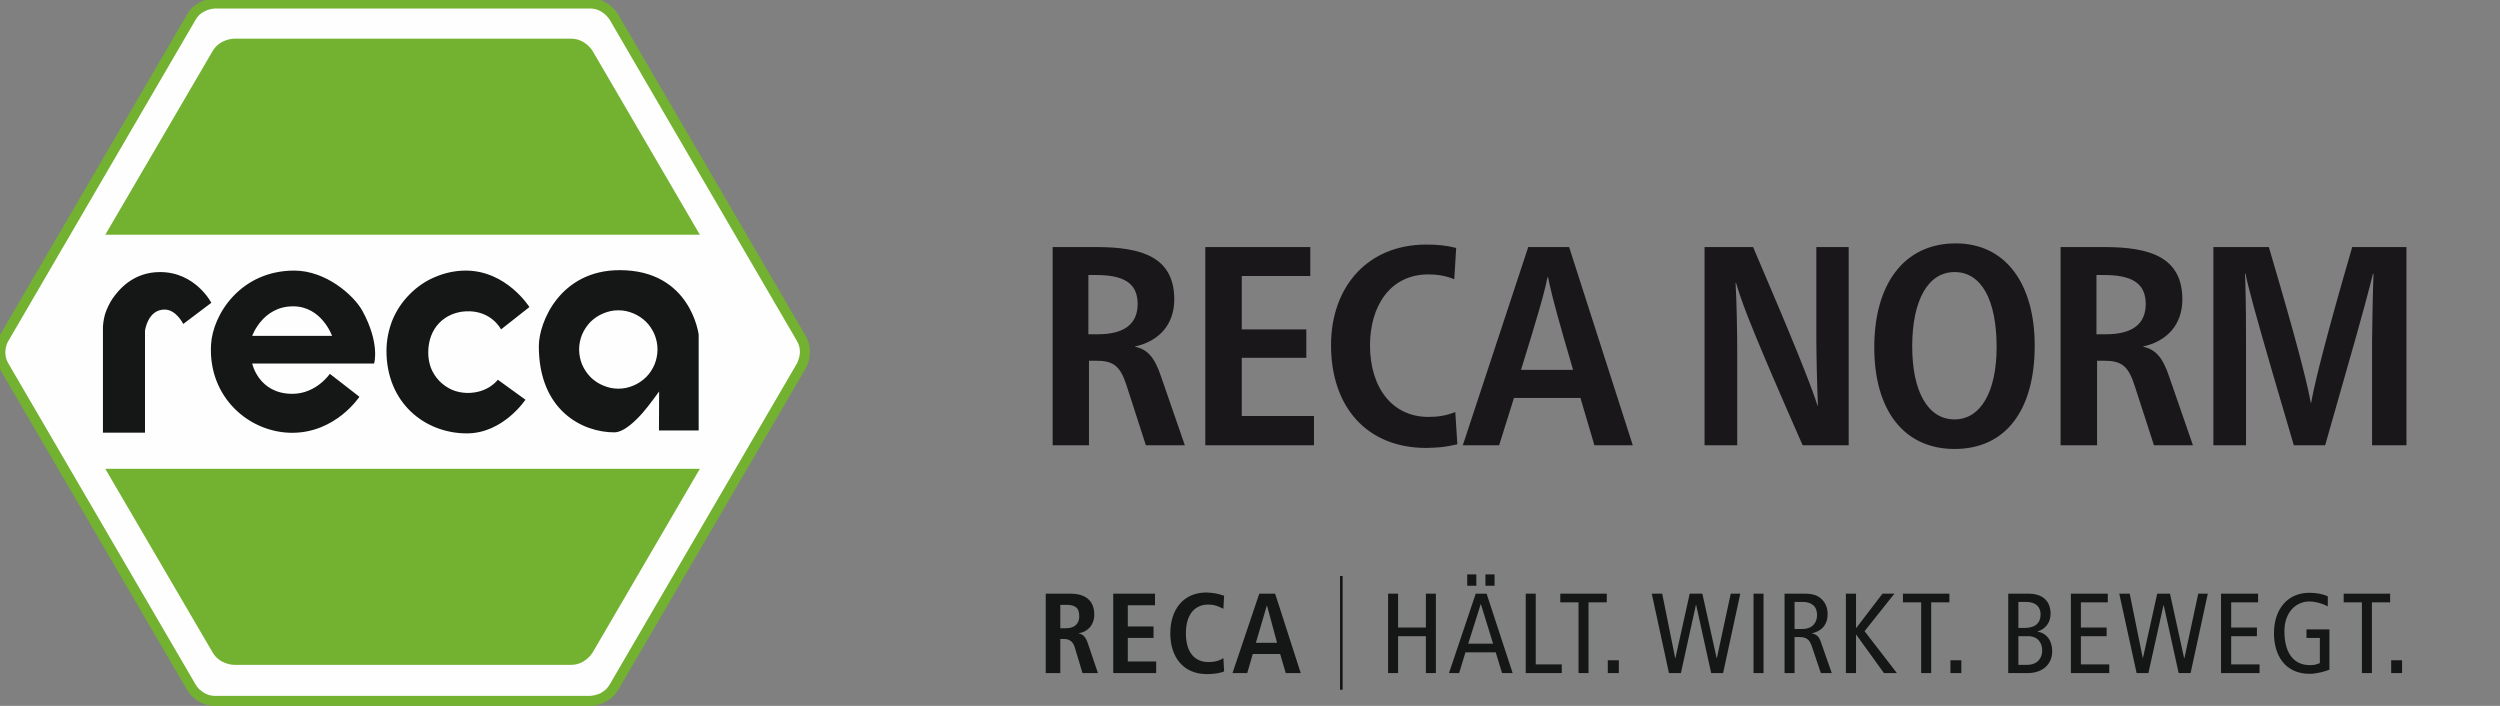 <svg xmlns="http://www.w3.org/2000/svg" viewBox="0 0 170 48" width="170" height="48">
	<rect x="0" y="0" width="170" height="48" fill="#808080" stroke="none"/>
	<style>
		tspan { white-space:pre }
		.shp0 { fill: #fefefe } 
		.shp1 { fill: #73b231 } 
		.shp2 { fill: #151616 } 
		.shp3 { fill: #1a171b } 
	</style>
	<g id="Layer">
		<path id="Layer" fill-rule="evenodd" class="shp0" d="M41.74 1.16C41.74 1.16 41.2 0.24 40.14 0.24L14.62 0.24C14.62 0.24 13.55 0.24 13.01 1.16L0.26 23.03C0.26 23.03 -0.28 23.95 0.26 24.87L13.01 46.74C13.01 46.74 13.55 47.66 14.62 47.66L40.14 47.66C40.14 47.66 41.2 47.66 41.74 46.74L54.49 24.87C54.49 24.87 55.03 23.95 54.49 23.03L41.74 1.16Z" />
		<path id="Layer" fill-rule="evenodd" class="shp1" d="M54.79 22.85L54.85 22.97C55.14 23.55 55.13 24.15 54.94 24.71C54.88 24.86 54.83 24.97 54.79 25.04L42.04 46.91C41.84 47.24 41.58 47.5 41.26 47.68C40.84 47.92 40.43 48 40.14 48L14.62 48C14.06 48 13.58 47.8 13.19 47.46C12.96 47.26 12.8 47.05 12.72 46.91L-0.04 25.04C-0.39 24.43 -0.39 23.79 -0.18 23.19C-0.13 23.04 -0.08 22.92 -0.04 22.85L12.72 0.99C12.76 0.91 12.81 0.83 12.87 0.76C12.93 0.68 12.99 0.61 13.05 0.55C13.12 0.48 13.19 0.42 13.26 0.37C13.34 0.31 13.41 0.26 13.49 0.21C13.91 -0.03 14.33 -0.11 14.62 -0.11L40.14 -0.11C40.27 -0.11 40.4 -0.09 40.52 -0.07C40.65 -0.05 40.78 -0.01 40.9 0.03C41.02 0.08 41.14 0.14 41.25 0.21C41.36 0.27 41.47 0.35 41.56 0.44C41.61 0.48 41.65 0.52 41.7 0.56C41.74 0.6 41.78 0.65 41.82 0.69C41.86 0.74 41.9 0.79 41.94 0.84C41.97 0.88 42.01 0.93 42.04 0.99L54.79 22.85ZM41.45 1.33C41.4 1.25 41.28 1.1 41.12 0.96C40.84 0.72 40.51 0.58 40.14 0.58L14.59 0.58L14.5 0.59L14.38 0.61C14.2 0.64 14.01 0.71 13.84 0.81C13.78 0.84 13.73 0.87 13.68 0.91C13.63 0.95 13.58 0.99 13.54 1.03C13.49 1.08 13.45 1.13 13.41 1.18C13.37 1.22 13.34 1.28 13.31 1.33L0.56 23.2C0.54 23.23 0.5 23.31 0.46 23.41C0.32 23.84 0.32 24.28 0.56 24.7L13.31 46.56C13.33 46.6 13.35 46.63 13.38 46.67C13.4 46.7 13.43 46.73 13.46 46.76C13.49 46.8 13.51 46.83 13.54 46.86C13.57 46.88 13.61 46.91 13.64 46.94C13.92 47.18 14.24 47.32 14.62 47.32L40.16 47.32C40.23 47.31 40.3 47.3 40.36 47.29C40.43 47.28 40.49 47.26 40.55 47.24C40.62 47.23 40.68 47.2 40.74 47.18C40.8 47.15 40.86 47.12 40.92 47.09C40.97 47.06 41.02 47.02 41.07 46.98C41.12 46.95 41.17 46.91 41.22 46.86C41.26 46.82 41.3 46.77 41.34 46.72C41.38 46.67 41.41 46.62 41.45 46.56L54.2 24.7C54.22 24.66 54.25 24.59 54.29 24.48C54.44 24.06 54.44 23.61 54.2 23.2L41.45 1.33Z" />
		<path id="Layer" fill-rule="evenodd" class="shp2" d="M7 29.42L7 22.22C7 22.22 7.02 21.76 7.15 21.34C7.25 21.03 7.47 20.56 7.65 20.31C8.06 19.72 9.04 18.5 10.88 18.5C13.3 18.5 14.37 20.59 14.37 20.59L12.46 22.03C12.46 22.03 11.99 21.05 11.19 21.05C10.04 21.05 9.86 22.49 9.86 22.49L9.86 29.42L7 29.42ZM34.07 22.4L34.07 22.4C34.07 22.4 34.07 22.4 34.07 22.4M34.07 22.4C34.05 22.36 33.39 21.08 31.67 21.17C30.25 21.25 29.12 22.28 29.12 23.98C29.12 24.33 29.18 24.68 29.3 25.01C29.43 25.34 29.62 25.64 29.87 25.9C30.11 26.15 30.4 26.35 30.72 26.5C31.05 26.64 31.39 26.71 31.75 26.72C33.21 26.74 33.85 25.82 33.85 25.82L35.73 27.18C35.73 27.18 34.22 29.47 31.75 29.47C28.86 29.47 26.28 27.37 26.28 23.86C26.28 23.15 26.42 22.44 26.68 21.78C26.95 21.12 27.35 20.52 27.85 20.02C28.35 19.51 28.94 19.1 29.6 18.83C30.26 18.55 30.96 18.4 31.67 18.4C34.45 18.4 36 20.88 36 20.88L34.07 22.4ZM19.88 26.78C21.51 26.78 22.43 25.42 22.43 25.42L24.44 26.98C24.44 26.98 22.84 29.43 19.87 29.43C16.95 29.43 14.15 27.02 14.35 23.44C14.46 21.38 16.37 18.4 20.01 18.4C22.16 18.4 24.05 20.07 24.64 21.13C25.86 23.36 25.44 24.72 25.44 24.72L17.15 24.72C17.15 24.72 17.58 26.78 19.88 26.78ZM22.58 22.84C22.58 22.84 21.88 20.83 19.93 20.83C17.85 20.83 17.15 22.84 17.15 22.84C17.15 22.84 22.58 22.84 22.58 22.84ZM44.81 29.27L44.81 29.28L44.81 29.28L44.81 29.27ZM44.81 29.27L44.82 26.62C44.82 26.62 44.08 27.65 43.71 28.06C43.3 28.53 42.46 29.4 41.77 29.4C39.62 29.4 36.64 27.93 36.64 23.54C36.64 21.92 38.08 18.37 42.14 18.37C46.99 18.37 47.51 22.76 47.51 22.76L47.51 29.27L44.81 29.27ZM39.38 23.76C39.38 24.11 39.45 24.46 39.58 24.78C39.72 25.11 39.92 25.4 40.16 25.65C40.41 25.89 40.7 26.09 41.03 26.22C41.35 26.36 41.7 26.43 42.05 26.43C42.4 26.43 42.74 26.36 43.07 26.22C43.39 26.09 43.68 25.89 43.93 25.65C44.18 25.4 44.37 25.11 44.51 24.78C44.64 24.46 44.71 24.11 44.71 23.76C44.71 23.41 44.64 23.07 44.51 22.75C44.37 22.42 44.18 22.13 43.93 21.88C43.68 21.64 43.39 21.44 43.07 21.31C42.74 21.17 42.4 21.1 42.05 21.1C41.7 21.1 41.35 21.17 41.03 21.31C40.7 21.44 40.41 21.64 40.16 21.88C39.92 22.13 39.72 22.42 39.58 22.75C39.45 23.07 39.38 23.42 39.38 23.76Z" />
		<path id="Layer" fill-rule="evenodd" class="shp1" d="M47.59 15.96L40.3 3.47C40.3 3.47 39.81 2.63 38.84 2.63L15.92 2.63C15.92 2.63 14.95 2.63 14.46 3.47L7.16 15.96L47.59 15.96ZM7.16 31.88L14.46 44.37C14.95 45.21 15.92 45.21 15.92 45.21L38.84 45.21C39.81 45.21 40.3 44.37 40.3 44.37L47.59 31.88L7.16 31.88Z" />
		<path id="Layer" fill-rule="evenodd" class="shp2" d="M71.11 45.77L71.11 40.37L72.8 40.37C73.76 40.37 74.41 40.8 74.41 41.79C74.41 42.49 73.97 42.97 73.36 43.06L73.36 43.08C73.56 43.11 73.79 43.21 73.96 43.71L74.66 45.77L73.61 45.77L73.08 44.01C72.95 43.59 72.69 43.45 72.33 43.45L72.1 43.45L72.1 45.77L71.11 45.77ZM72.1 42.72L72.5 42.72C73.03 42.72 73.39 42.45 73.39 41.9C73.39 41.28 73.06 41.13 72.5 41.13L72.1 41.13L72.1 42.72ZM75.7 45.77L75.7 40.37L78.54 40.37L78.54 41.16L76.69 41.16L76.69 42.6L78.44 42.6L78.44 43.38L76.69 43.38L76.69 44.98L78.62 44.98L78.62 45.77L75.7 45.77ZM83.19 44.74L83.24 45.65C83.04 45.76 82.56 45.84 82.07 45.84C80.43 45.84 79.58 44.64 79.58 43.07C79.58 41.49 80.43 40.29 82.04 40.29C82.14 40.29 82.24 40.3 82.35 40.31C82.45 40.32 82.55 40.33 82.65 40.35C82.75 40.37 82.85 40.39 82.95 40.42C83.05 40.45 83.14 40.48 83.24 40.51L83.19 41.4C82.98 41.3 82.67 41.11 82.16 41.11C81.34 41.11 80.64 41.67 80.64 43.07C80.64 44.47 81.34 45.02 82.16 45.02C82.64 45.02 82.96 44.91 83.19 44.75L83.19 44.74ZM87.43 45.77L87.05 44.47L85.19 44.47L84.81 45.77L83.81 45.77L85.63 40.37L86.71 40.37L88.45 45.77L87.43 45.77L87.43 45.77ZM86.84 43.71L86.16 41.19L86.14 41.19L85.4 43.71L86.84 43.71ZM91.12 39.17L91.3 39.17L91.3 46.9L91.12 46.9L91.12 39.17ZM94.39 45.77L94.39 40.37L95.07 40.37L95.07 42.67L96.96 42.67L96.96 40.37L97.64 40.37L97.64 45.77L96.96 45.77L96.96 43.26L95.07 43.26L95.07 45.77L94.39 45.77ZM100.35 40.37L101.09 40.37L102.86 45.77L102.14 45.77L101.71 44.36L99.65 44.36L99.22 45.77L98.53 45.77L100.35 40.37ZM99.84 43.77L101.53 43.77L100.7 41.08L100.69 41.08L99.84 43.77ZM99.77 39.06L100.39 39.06L100.39 39.83L99.77 39.83L99.77 39.06ZM101.01 39.06L101.63 39.06L101.63 39.83L101.01 39.83L101.01 39.06ZM103.75 45.77L103.75 40.37L104.43 40.37L104.43 45.18L106.2 45.18L106.2 45.77L103.75 45.77ZM107.34 45.77L107.34 40.96L106.1 40.96L106.1 40.37L109.26 40.37L109.26 40.96L108.02 40.96L108.02 45.77L107.34 45.77ZM109.33 44.9L110.08 44.9L110.08 45.77L109.33 45.77L109.33 44.9ZM113.49 45.77L112.32 40.37L113.03 40.37L113.91 44.74L113.93 44.74L114.9 40.37L115.76 40.37L116.73 44.74L116.75 44.74L117.69 40.37L118.34 40.37L117.17 45.77L116.36 45.77L115.34 41.14L115.32 41.14L114.3 45.77L113.49 45.77ZM119.24 45.77L119.24 40.37L119.92 40.37L119.92 45.77L119.24 45.77ZM121.35 45.77L121.35 40.37L122.73 40.37C123.31 40.37 123.63 40.51 123.87 40.74C124.15 41 124.28 41.37 124.28 41.77C124.28 42.34 124.01 42.89 123.21 43.06L123.21 43.07C123.53 43.14 123.69 43.29 123.8 43.6L124.56 45.77L123.82 45.77L123.2 43.94C123.04 43.49 122.85 43.32 122.34 43.32L122.03 43.32L122.03 45.77L121.35 45.77ZM122.03 42.77L122.56 42.77C123.29 42.77 123.56 42.29 123.56 41.82C123.56 41.21 123.17 40.93 122.57 40.93L122.03 40.93L122.03 42.77ZM125.52 45.77L125.52 40.37L126.21 40.37L126.21 42.71L126.22 42.71L128.01 40.37L128.82 40.37L126.79 42.92L128.99 45.77L128.11 45.77L126.22 43.15L126.21 43.15L126.21 45.77L125.52 45.77ZM130.64 45.77L130.64 40.96L129.4 40.96L129.4 40.37L132.56 40.37L132.56 40.96L131.32 40.96L131.32 45.77L130.64 45.77ZM132.63 45.77L132.63 44.9L133.37 44.9L133.37 45.77L132.63 45.77ZM136.56 40.37L137.93 40.37C138.98 40.37 139.44 40.94 139.44 41.74C139.44 42.33 139.09 42.78 138.55 42.94L138.55 42.95C139.14 43.04 139.55 43.53 139.55 44.29C139.55 45.04 139.04 45.77 137.86 45.77L136.56 45.77L136.56 40.37ZM137.25 42.7L137.65 42.7C138.41 42.7 138.76 42.36 138.76 41.78C138.76 41.31 138.48 40.93 137.77 40.93L137.25 40.93L137.25 42.7ZM137.25 43.26L137.25 45.21L137.83 45.21C138.55 45.21 138.87 44.75 138.87 44.24C138.87 43.69 138.56 43.26 137.9 43.26L137.25 43.26ZM140.82 45.77L140.82 40.37L143.33 40.37L143.33 40.96L141.5 40.96L141.5 42.67L143.25 42.67L143.25 43.26L141.5 43.26L141.5 45.18L143.43 45.18L143.43 45.77L140.82 45.77ZM145.29 45.77L144.11 40.37L144.82 40.37L145.71 44.75L145.72 44.75L146.69 40.37L147.56 40.37L148.52 44.75L148.54 44.75L149.48 40.37L150.13 40.37L148.96 45.77L148.15 45.77L147.13 41.14L147.12 41.14L146.09 45.77L145.29 45.77ZM151.03 45.77L151.03 40.37L153.55 40.37L153.55 40.96L151.72 40.96L151.72 42.67L153.47 42.67L153.47 43.26L151.72 43.26L151.72 45.18L153.65 45.18L153.65 45.77L151.03 45.77ZM158.4 42.8L158.4 45.54C158.08 45.66 157.54 45.82 157.06 45.82C155.35 45.82 154.63 44.52 154.63 43.06C154.63 41.37 155.61 40.31 157.02 40.31C157.49 40.31 157.92 40.38 158.29 40.55L158.29 41.23C157.88 41.02 157.43 40.9 157.03 40.9C156.15 40.9 155.34 41.61 155.34 42.92C155.34 44.31 155.9 45.23 157.08 45.23C157.13 45.23 157.19 45.23 157.25 45.22C157.31 45.22 157.37 45.21 157.42 45.2C157.48 45.18 157.53 45.17 157.59 45.15C157.64 45.13 157.7 45.11 157.75 45.09L157.75 43.38L156.84 43.38L156.84 42.8L158.4 42.8ZM160.61 40.96L159.37 40.96L159.37 40.37L162.53 40.37L162.53 40.96L161.29 40.96L161.29 45.77L160.61 45.77L160.61 40.96ZM162.6 44.9L163.34 44.9L163.34 45.77L162.6 45.77L162.6 44.9Z" />
		<path id="Layer" fill-rule="evenodd" class="shp3" d="M71.58 16.8L74.65 16.8C77.56 16.82 79.85 17.43 79.85 20.36C79.85 22.09 78.79 23.21 77.18 23.56L77.18 23.58C78.04 23.75 78.52 24.31 78.96 25.63L80.57 30.28L77.92 30.28L76.58 26.13C76.15 24.85 75.68 24.53 74.53 24.53L74.05 24.53L74.05 30.28L71.58 30.28L71.58 16.8ZM74.01 22.73L74.65 22.73C76.47 22.73 77.36 22.02 77.36 20.66C77.36 19.2 76.33 18.7 74.52 18.7L74.01 18.7L74.01 22.73ZM81.96 16.8L89.1 16.8L89.1 18.77L84.44 18.77L84.44 22.4L88.83 22.4L88.83 24.33L84.44 24.33L84.44 28.29L89.35 28.29L89.35 30.28L81.96 30.28L81.96 16.8L81.96 16.8ZM99.02 16.86L98.89 18.99C98.33 18.75 97.71 18.66 97.13 18.66C94.48 18.66 93.16 20.88 93.16 23.48C93.16 26.38 94.69 28.35 97.13 28.35C97.76 28.35 98.33 28.27 98.96 28.02L99.1 30.21C98.93 30.25 98.75 30.29 98.58 30.32C98.41 30.35 98.23 30.38 98.05 30.4C97.88 30.42 97.7 30.43 97.52 30.44C97.35 30.45 97.17 30.46 96.99 30.46C92.95 30.46 90.51 27.68 90.51 23.47C90.51 19.51 92.99 16.63 96.99 16.63C97.73 16.63 98.36 16.69 99.02 16.86L99.02 16.86ZM106.7 16.8L111.03 30.28L108.42 30.28L107.47 27.06L102.95 27.06L101.94 30.28L99.47 30.28L103.92 16.8L106.7 16.8ZM106.97 25.15C105.95 21.69 105.56 20.2 105.36 19.29L105.27 18.85L105.23 18.85C105.1 19.54 104.85 20.49 104.15 22.8L103.43 25.15L106.97 25.15ZM123.51 16.8L125.71 16.8L125.71 30.28L122.58 30.28C119.37 22.98 118.59 20.98 118.13 19.5L118.05 19.23L118.02 19.23C118.09 20.51 118.13 22.5 118.13 23.71L118.13 30.28L115.91 30.28L115.91 16.8L119.21 16.8C122.07 23.46 123.02 25.92 123.43 27.1L123.59 27.58L123.62 27.58C123.57 26.48 123.51 24.26 123.51 23L123.51 16.8ZM138.36 23.5C138.36 27.87 136.41 30.53 132.91 30.53C129.43 30.53 127.45 27.85 127.45 23.62C127.45 19.35 129.45 16.55 132.99 16.55C136.41 16.55 138.36 19.33 138.36 23.5ZM132.91 18.5C131.11 18.5 130.03 20.41 130.03 23.56C130.03 26.61 131.09 28.52 132.91 28.52C134.69 28.52 135.77 26.63 135.77 23.6C135.77 20.38 134.73 18.5 132.91 18.5ZM140.12 16.8L143.2 16.8C146.1 16.82 148.4 17.43 148.4 20.36C148.4 22.09 147.34 23.21 145.73 23.56L145.73 23.58C146.58 23.75 147.07 24.31 147.51 25.63L149.12 30.28L146.47 30.28L145.17 26.27C144.73 24.87 144.26 24.53 143.08 24.53L142.6 24.53L142.6 30.28L140.12 30.28L140.12 16.8ZM142.56 18.7L142.56 22.73L143.2 22.73C145.02 22.73 145.91 22.02 145.91 20.67C145.91 19.2 144.88 18.7 143.06 18.7L142.56 18.7ZM150.51 16.8L154.28 16.8L154.98 19.19C156.47 24.31 156.97 26.46 157.13 27.39L157.16 27.39L157.24 26.96C157.5 25.67 158.18 22.89 159.95 16.8L163.64 16.8L163.64 30.28L161.3 30.28L161.3 23.16C161.31 22.04 161.35 19.89 161.4 18.62L161.36 18.62L161.15 19.45C160.75 21.02 159.95 23.86 158.11 30.28L155.98 30.28L154.49 25.2C153.33 21.2 152.85 19.43 152.7 18.62L152.66 18.62L152.68 19.13C152.73 20.59 152.73 22.7 152.73 23.52L152.73 30.28L150.51 30.28L150.51 16.8Z" />
	</g>
</svg>